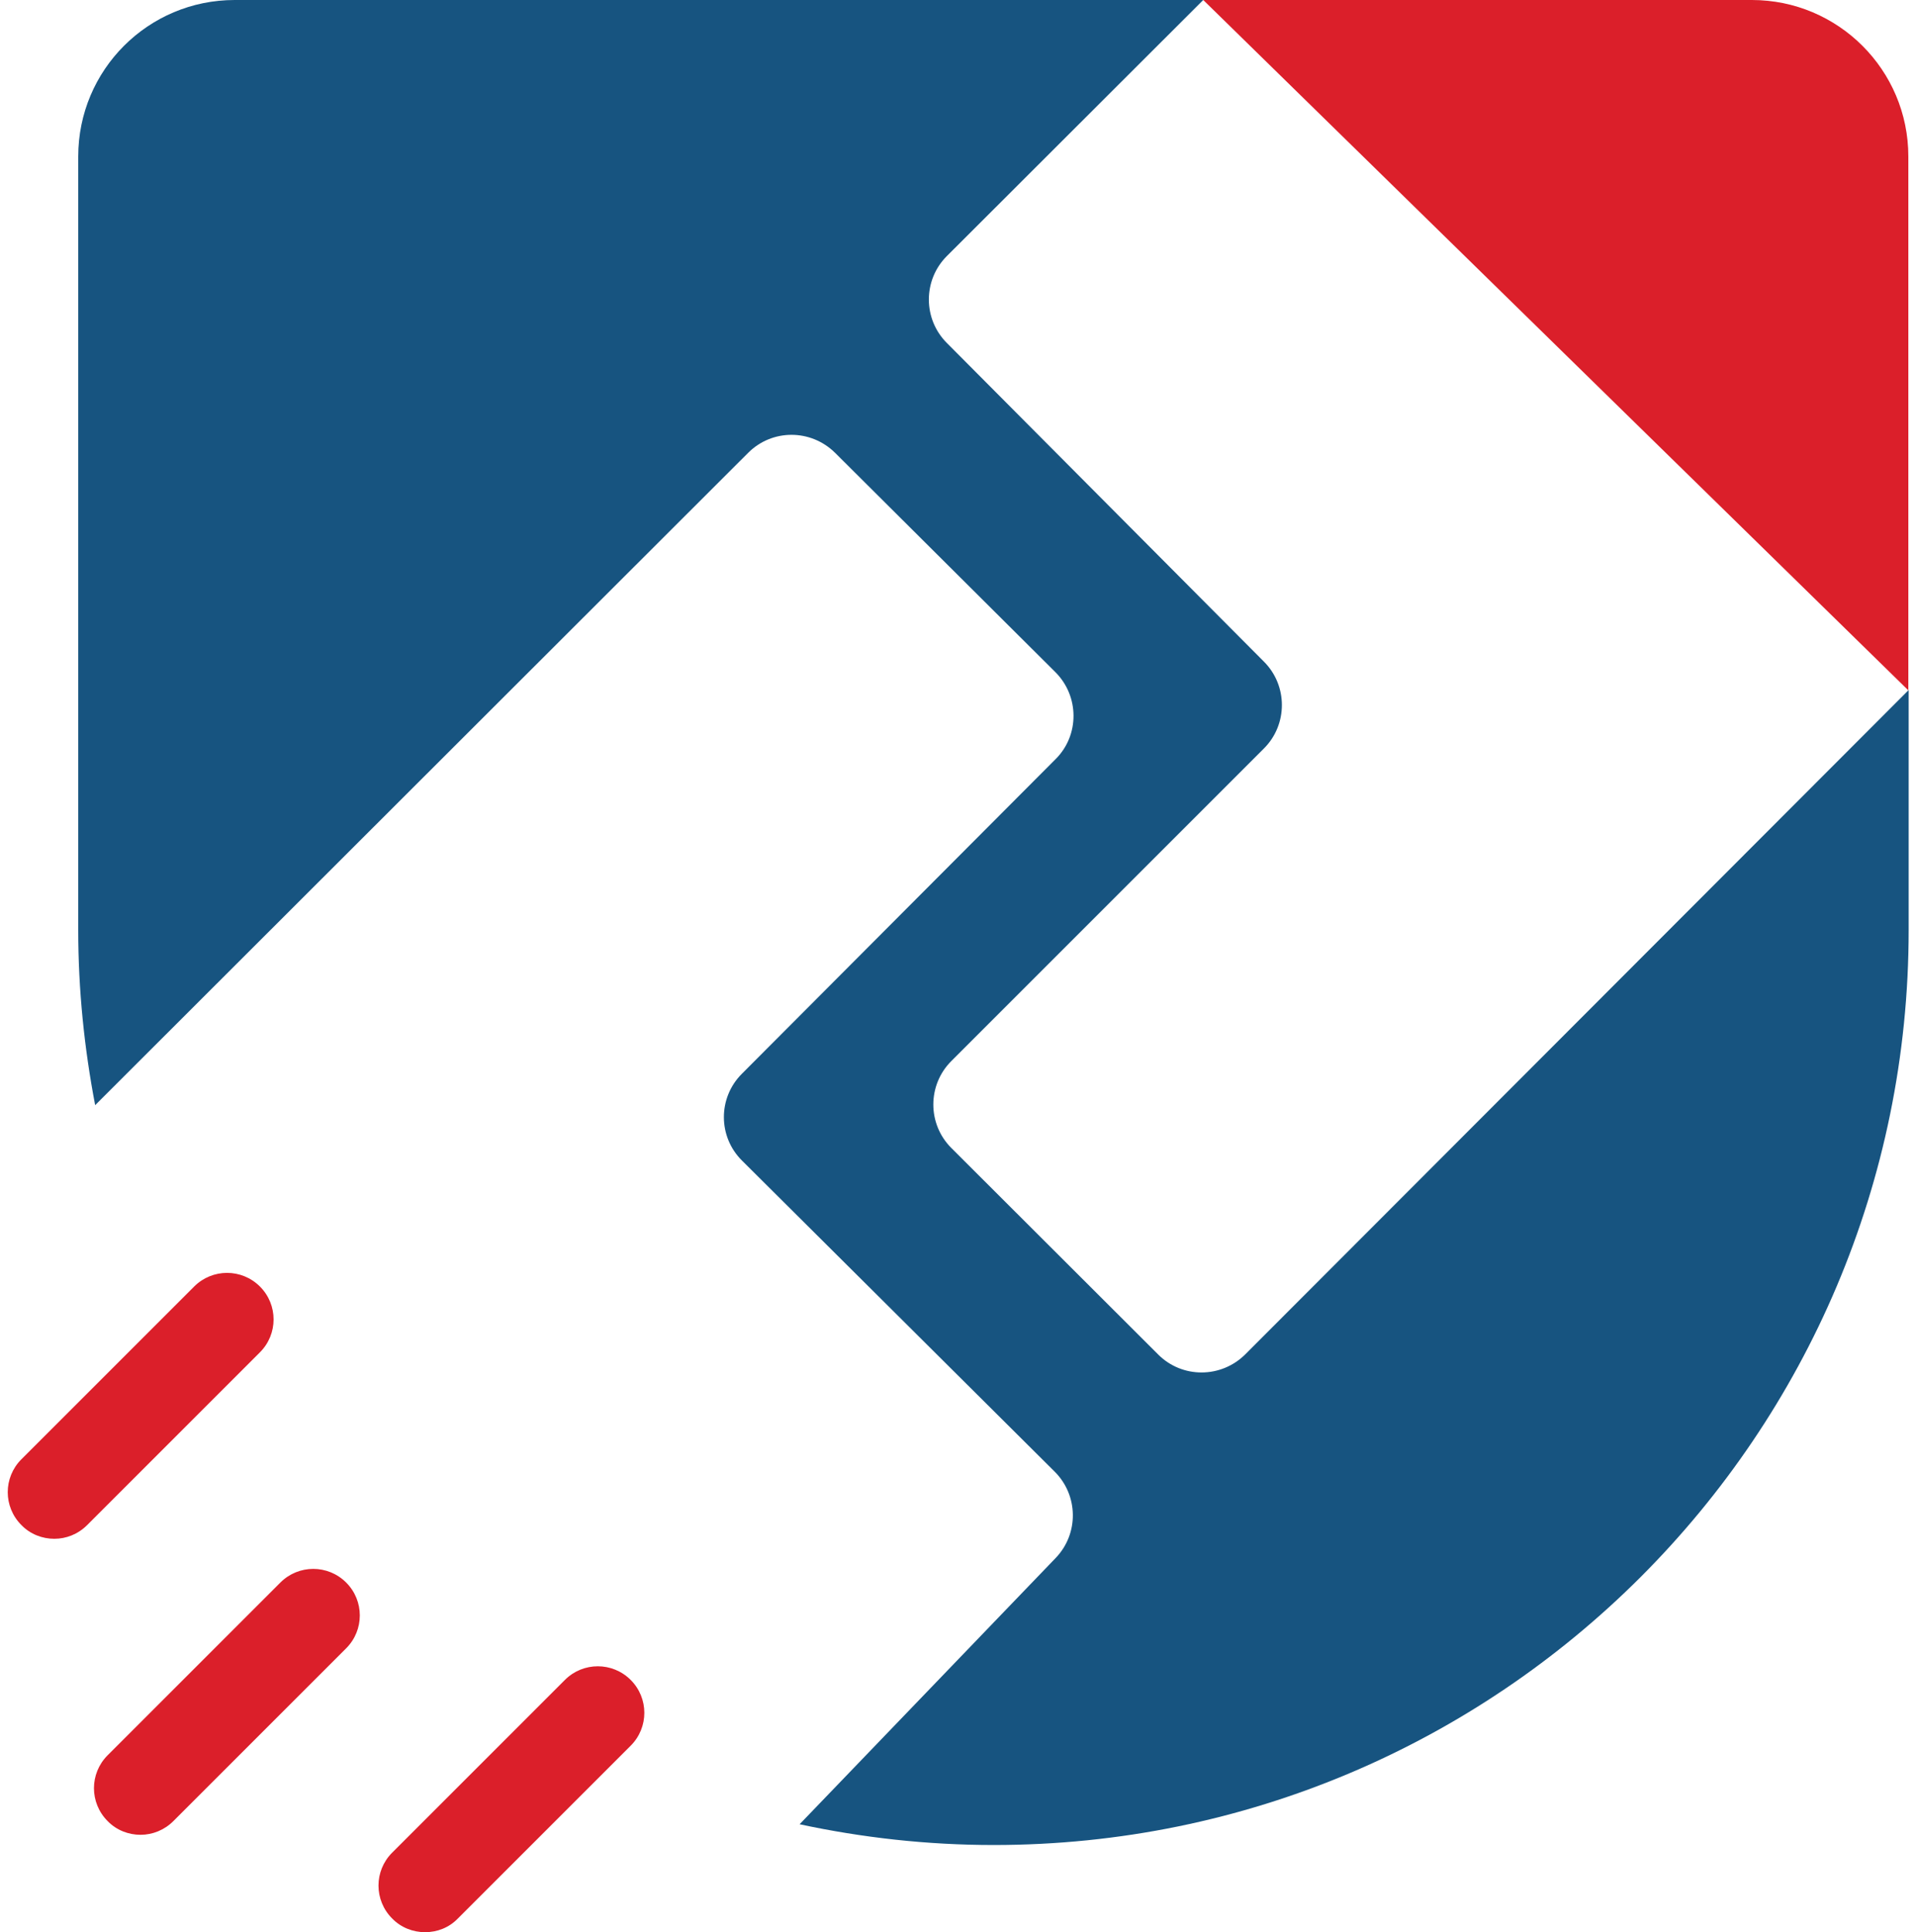 <?xml version="1.0" encoding="utf-8"?>
<!-- Generator: Adobe Illustrator 23.0.2, SVG Export Plug-In . SVG Version: 6.00 Build 0)  -->
<svg version="1.1" id="Layer_1" xmlns="http://www.w3.org/2000/svg" xmlns:xlink="http://www.w3.org/1999/xlink" x="0px" y="0px"
	 viewBox="0 0 60 60.51" style="enable-background:new 0 0 60 60.51;" xml:space="preserve">
<style type="text/css">
	.st0{fill:#FFFFFF;}
	.st1{fill:#DB1F2A;}
	.st2{fill:#175480;}
</style>
<g>
	<path class="st1" d="M54.86,0H37.68l22.08,21.62V4.9C59.76,2.19,57.56,0,54.86,0z"/>
	<path class="st2" d="M36.27,42.42l-6.48-6.47c-0.75-0.75-0.75-1.97,0-2.72l9.79-9.79c0.75-0.75,0.75-1.97,0-2.72l-9.93-9.98
		c-0.75-0.75-0.75-1.97,0-2.72L37.68,0H7.35c-2.71,0-4.9,2.19-4.9,4.9v24.23c0,1.87,0.19,3.7,0.53,5.48l20.45-20.43
		c0.75-0.75,1.96-0.75,2.72,0l6.9,6.87c0.75,0.75,0.76,1.97,0.01,2.72l-9.83,9.86c-0.75,0.75-0.75,1.97,0.01,2.72l9.79,9.74
		c0.74,0.74,0.76,1.94,0.03,2.7l-8.02,8.34c1.96,0.42,3.99,0.65,6.08,0.65h0c15.82,0,28.65-12.83,28.65-28.65v-7.52l-20.77,20.8
		C38.24,43.17,37.02,43.17,36.27,42.42z"/>
	<g>
		<path class="st1" d="M13.31,60.51c-0.37,0-0.75-0.14-1.03-0.43c-0.57-0.57-0.57-1.49,0-2.06l5.41-5.41c0.57-0.57,1.49-0.57,2.06,0
			c0.57,0.57,0.57,1.49,0,2.06l-5.41,5.41C14.06,60.37,13.69,60.51,13.31,60.51z"/>
	</g>
	<g>
		<path class="st1" d="M4.4,57.46c-0.37,0-0.75-0.14-1.03-0.43c-0.57-0.57-0.57-1.49,0-2.06l5.41-5.41c0.57-0.57,1.49-0.57,2.06,0
			c0.57,0.57,0.57,1.49,0,2.06l-5.41,5.41C5.15,57.31,4.78,57.46,4.4,57.46z"/>
	</g>
	<g>
		<path class="st1" d="M1.7,48.19c-0.37,0-0.75-0.14-1.03-0.43c-0.57-0.57-0.57-1.49,0-2.06l5.41-5.41c0.57-0.57,1.49-0.57,2.06,0
			s0.57,1.49,0,2.06l-5.41,5.41C2.44,48.05,2.07,48.19,1.7,48.19z"/>
	</g>
</g>
</svg>
